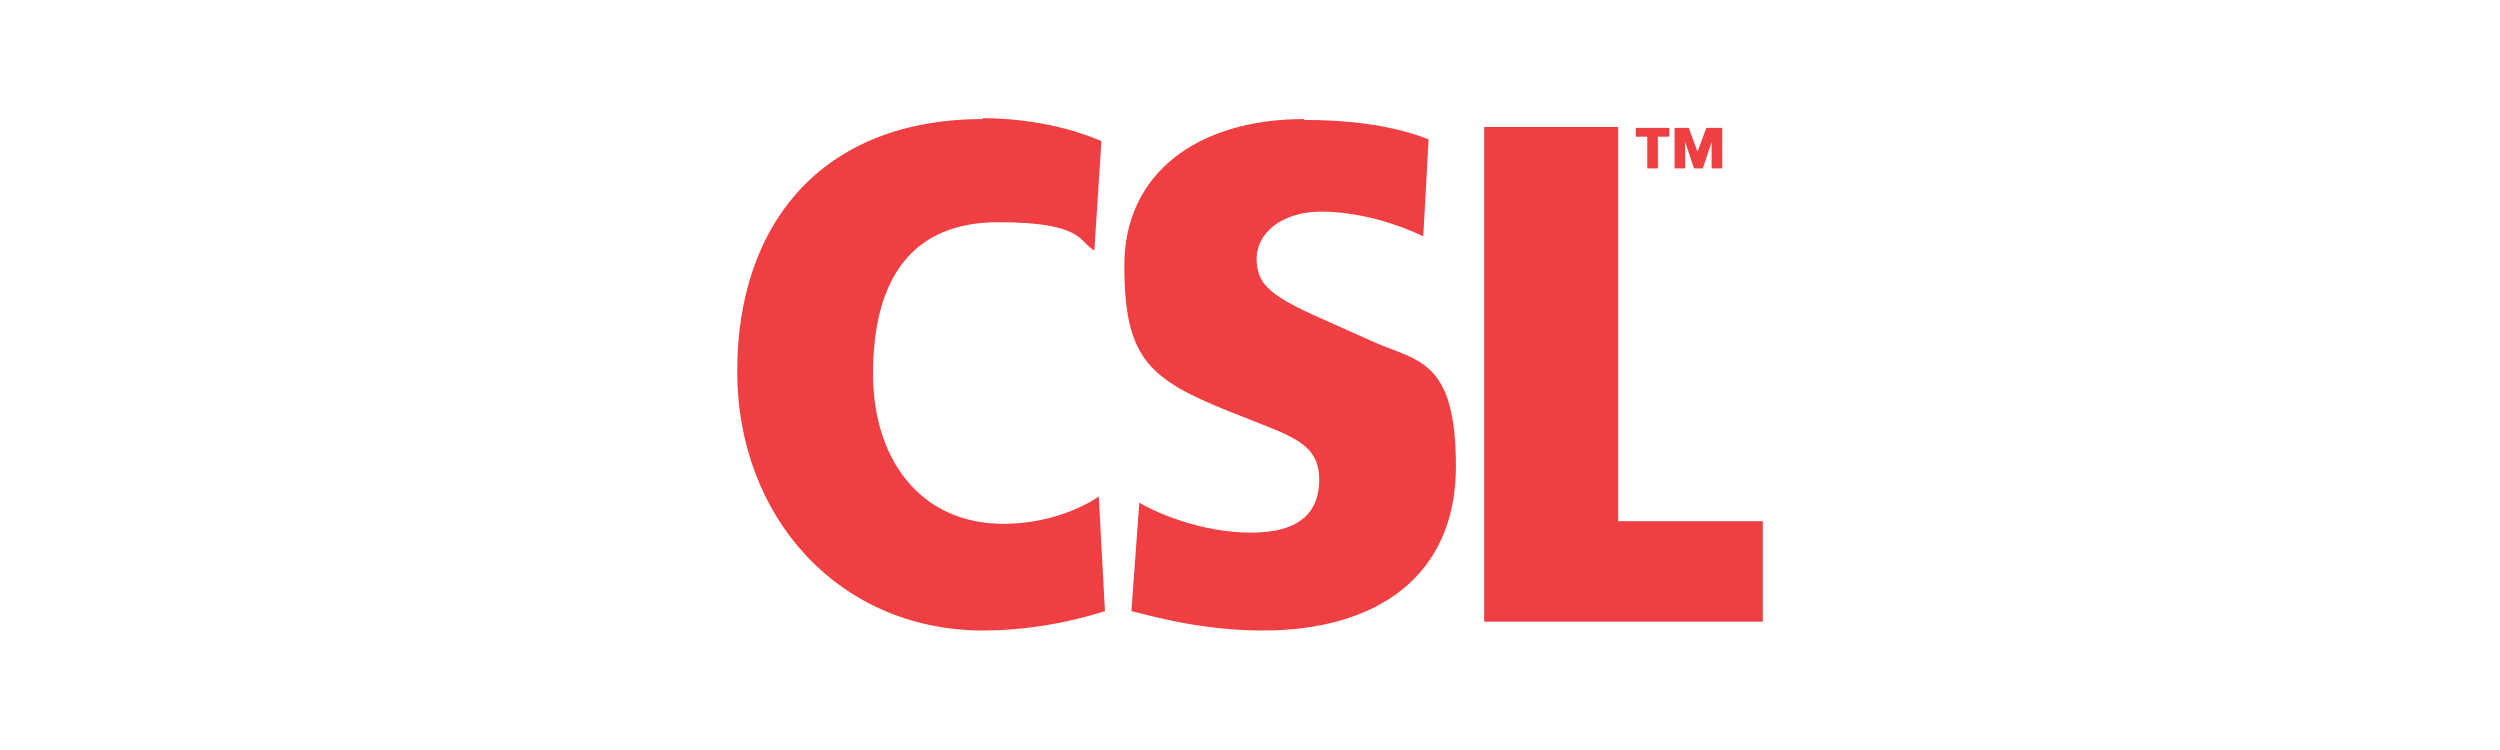 <?xml version="1.0" encoding="UTF-8"?>
<svg xmlns="http://www.w3.org/2000/svg" version="1.1" xmlns:svg="http://www.w3.org/2000/svg" viewBox="0 0 283.5 85">
  <defs>
    <style>
      .cls-1 {
        fill: none;
      }

      .cls-2 {
        fill: #ef3f42;
      }
    </style>
  </defs>
  <!-- Generator: Adobe Illustrator 28.7.0, SVG Export Plug-In . SVG Version: 1.2.0 Build 136)  -->
  <g>
    <g id="Livello_1">
      <rect class="cls-1" y="0" width="283.5" height="85"/>
      <g id="layer1">
        <path id="path2586" class="cls-2" d="M111.5,13.5c-18.4,0-27.9,12-27.9,28.6s11.6,29.4,27.9,29.4c4.3,0,9.1-.7,13.8-2.2l-.7-13c-1.4,1-5.4,3.1-10.8,3.1-9.5,0-14.8-7.4-14.8-17,0-10.9,4.5-17.2,14.2-17.2s9.1,2.2,10.9,3.2l.8-12.4c-1.4-.6-6.3-2.6-13.6-2.6ZM147.9,13.5c-11.9,0-20.4,6-20.4,16.6s2.8,12.9,12,16.6l3.3,1.3c4.3,1.7,6.8,2.7,6.8,6.4,0,3.5-2,6-7.7,6s-10.9-2.3-12.7-3.4l-.9,12.3c2.8.7,8.2,2.2,14.9,2.2,13.1,0,21.9-6.3,21.9-18.6s-4.4-11.9-9.5-14.2l-6.7-3c-5-2.3-6.4-3.6-6.4-6.4s2.8-5.3,7.3-5.3,8.9,1.5,11.6,2.8l.6-11c-4.6-1.8-9.9-2.2-14.1-2.2ZM168.3,14.4v56.1h31.6v-11.4h-16.4V14.4h-15.1ZM185.5,14.5v1h1.3v3.6h1.2v-3.6h1.3v-1h-3.8ZM189.9,14.5v4.6h1.2v-3h0l1,3h1l1-3v3h1.2v-4.6h-1.8l-1,2.7h0l-1-2.7h-1.7Z"/>
      </g>
    </g>
  </g>
</svg>
